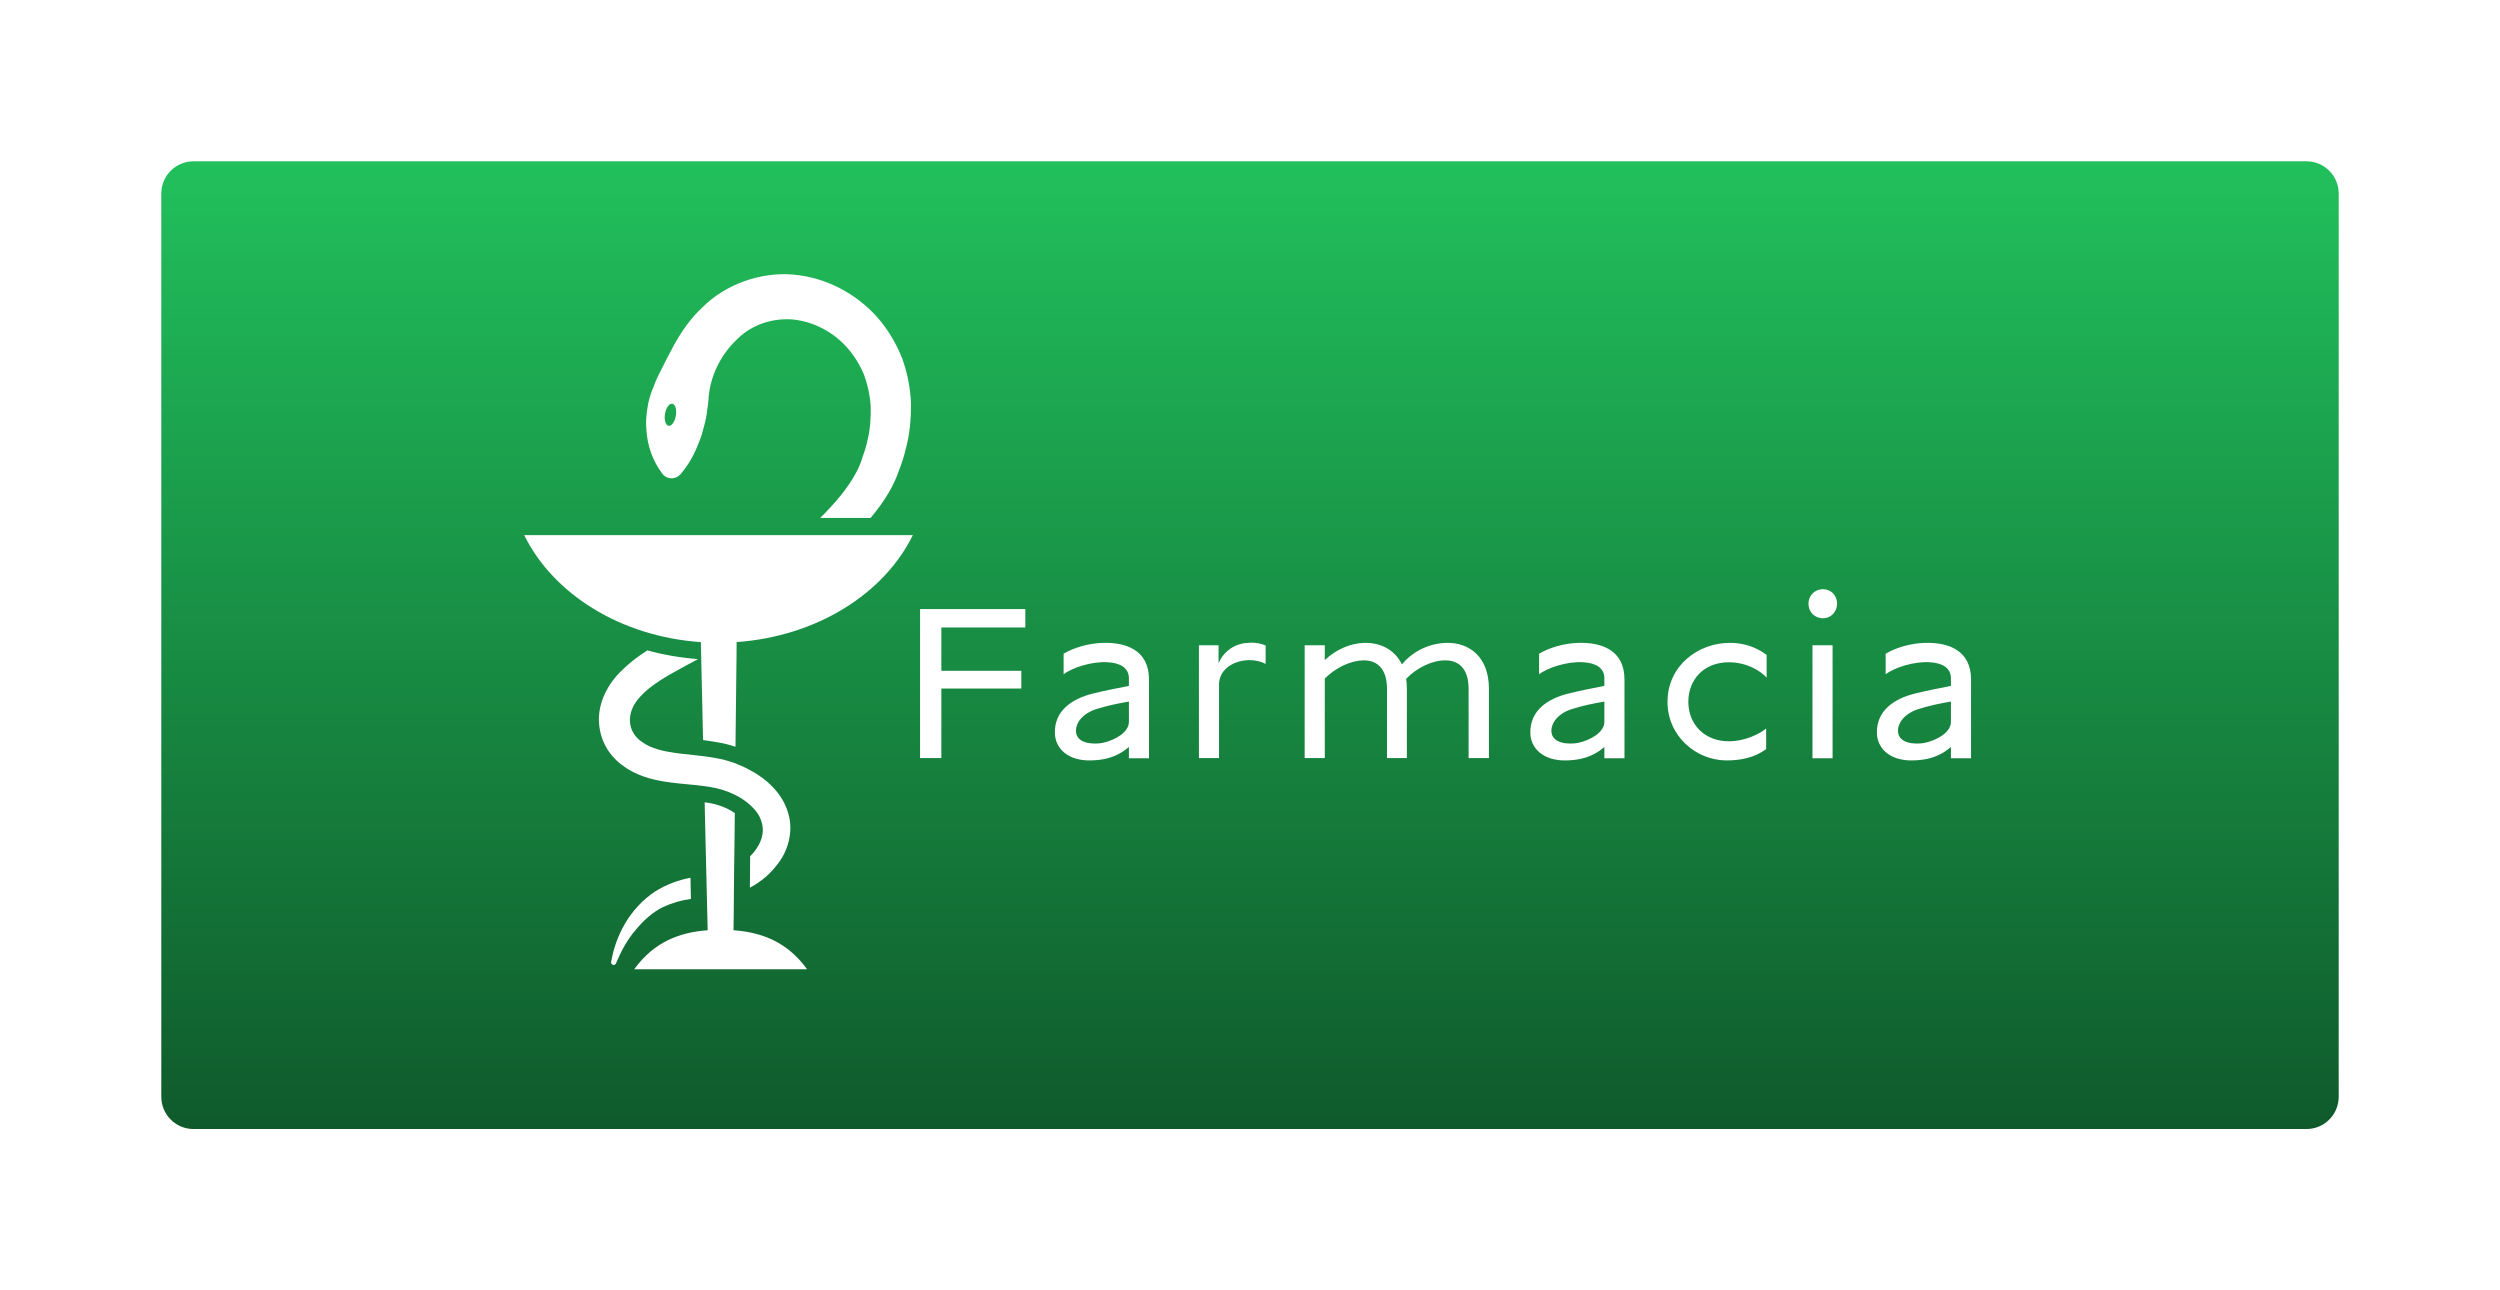 <svg width="310" height="160" viewBox="0 0 310 160" fill="none" xmlns="http://www.w3.org/2000/svg">
<g clip-path="url(#clip0_31454_661)">
<g filter="url(#filter0_d_31454_661)">
<path d="M286 20H24C21.791 20 20 21.791 20 24V136C20 138.209 21.791 140 24 140H286C288.209 140 290 138.209 290 136V24C290 21.791 288.209 20 286 20Z" fill="url(#paint0_linear_31454_661)"/>
<path d="M90.956 115.349L90.986 112.941L91.002 110.891L91.035 107.627L91.067 105.281L91.117 100.82C90.215 100.196 89.001 99.721 87.77 99.54C87.639 99.524 87.508 99.491 87.377 99.491L87.541 106.593L87.59 108.562L87.656 111.35L87.705 113.318L87.751 115.35C84.251 115.607 81.09 116.804 78.641 120.191H100.082C97.629 116.799 94.462 115.603 90.956 115.349Z" fill="white"/>
<path d="M82.308 112.434C83.358 111.958 84.506 111.614 85.67 111.466L85.621 108.842C84.063 109.137 82.587 109.695 81.225 110.548C78.109 112.631 76.354 115.944 75.779 119.29C75.763 119.438 75.845 119.585 75.976 119.634C76.14 119.7 76.321 119.618 76.386 119.454C77.01 117.945 77.781 116.518 78.814 115.321C79.798 114.123 80.996 113.041 82.308 112.434Z" fill="white"/>
<path d="M77.716 95.277C79.504 96.425 81.472 96.802 83.194 97.032C83.933 97.13 84.654 97.196 85.343 97.261C86.032 97.327 86.688 97.392 87.328 97.475C87.574 97.507 87.82 97.54 88.066 97.589C89.116 97.754 90.182 98.082 91.133 98.557C91.871 98.918 92.528 99.361 93.085 99.886C93.725 100.46 94.201 101.132 94.414 101.854C94.775 102.887 94.578 104.068 93.856 105.151C93.626 105.512 93.348 105.856 93.019 106.168L92.987 110.071C94.348 109.35 95.578 108.333 96.53 107.004C97.744 105.43 98.4 103.002 97.744 100.87C97.153 98.721 95.562 97.097 93.987 96.08C93.709 95.9 93.43 95.719 93.134 95.572C92.511 95.211 91.855 94.916 91.183 94.653C90.362 94.358 89.542 94.129 88.722 93.997C88.214 93.899 87.722 93.833 87.229 93.768C86.557 93.686 85.901 93.62 85.261 93.538C84.72 93.489 84.211 93.44 83.703 93.358C82.161 93.144 80.783 92.8 79.766 92.111C77.699 90.832 77.552 88.322 79.389 86.387C80.275 85.403 81.505 84.55 82.866 83.746C83.572 83.352 84.277 82.959 84.999 82.565C85.508 82.29 86.028 82.011 86.554 81.728C84.386 81.567 82.281 81.199 80.265 80.647C78.947 81.502 77.646 82.498 76.453 83.812C75.141 85.304 74.091 87.453 74.287 89.782C74.386 90.914 74.747 92.029 75.37 92.997C76.01 93.981 76.846 94.719 77.716 95.277Z" fill="white"/>
<path d="M65 66.353C68.581 73.644 76.937 78.938 86.904 79.621L86.95 81.515L86.999 83.73L87.18 91.767C87.787 91.849 88.41 91.947 89.066 92.062C89.772 92.177 90.493 92.357 91.199 92.603L91.33 81.269L91.341 79.616C101.285 78.917 109.619 73.631 113.193 66.353H65Z" fill="white"/>
<path d="M82.112 58.716C82.178 58.815 82.26 58.897 82.358 58.979C82.965 59.487 83.883 59.405 84.408 58.782L84.474 58.7C85.819 57.093 86.41 55.567 86.951 54.107C87.148 53.369 87.377 52.664 87.525 51.942C87.607 51.581 87.656 51.204 87.689 50.843C87.755 50.483 87.804 50.138 87.837 49.761C87.952 46.792 89.329 44.102 91.166 42.298C92.954 40.395 95.431 39.493 97.974 39.592C100.516 39.739 103.075 40.969 104.896 42.938C105.798 43.922 106.536 45.07 107.077 46.316C107.569 47.579 107.865 48.941 107.963 50.335C107.996 51.729 107.93 53.173 107.569 54.6C107.438 55.305 107.192 56.01 106.946 56.715C106.716 57.454 106.47 58.044 106.126 58.667C105.074 60.63 103.484 62.442 101.714 64.221H107.959C108.79 63.218 109.588 62.161 110.276 60.964C110.751 60.144 111.178 59.209 111.457 58.372C111.785 57.519 112.096 56.65 112.293 55.731C112.802 53.943 112.966 52.041 112.966 50.138C112.9 48.203 112.539 46.284 111.867 44.43C111.145 42.61 110.128 40.887 108.832 39.395C106.208 36.426 102.452 34.409 98.367 34.048C94.299 33.703 89.953 35.245 87.099 38.115C85.606 39.493 84.49 41.133 83.556 42.823C83.129 43.676 82.637 44.512 82.243 45.365C81.8 46.202 81.358 47.054 81.046 47.94C80.669 48.81 80.406 49.712 80.275 50.63C80.127 51.532 80.062 52.467 80.16 53.369C80.291 55.206 80.849 57.027 82.112 58.716ZM82.461 51.315C82.588 50.559 82.994 49.996 83.365 50.059C83.737 50.122 83.935 50.786 83.808 51.543C83.68 52.299 83.275 52.862 82.903 52.799C82.531 52.736 82.333 52.072 82.461 51.315Z" fill="white"/>
<path d="M116.728 94H114.088V75.521H127.14V77.809H116.728V83.177H126.642V85.377H116.728V94ZM139.984 85.054V84.115C139.984 82.766 138.84 82.209 137.403 82.121C135.438 81.974 132.915 82.796 131.889 83.617V81.065C133.15 80.302 134.968 79.774 136.728 79.716C139.661 79.628 142.477 80.625 142.477 84.262V94.029H139.984V92.621C138.4 94 136.728 94.264 135.232 94.293C132.387 94.352 130.833 92.768 130.803 90.891C130.745 88.075 133.003 86.638 135.438 86.022C136.963 85.641 138.459 85.347 139.984 85.054ZM139.984 86.99C138.518 87.254 137.315 87.489 135.848 87.958C134.206 88.515 133.443 89.6 133.414 90.568C133.385 92.24 135.555 92.328 136.699 92.123C138.342 91.771 139.984 90.774 139.984 89.512V86.99ZM148.667 80.009H151.102V82.238C151.6 81.006 152.92 79.774 154.768 79.716L155.149 79.686C155.765 79.686 156.411 79.804 156.939 80.038V82.326C156.352 82.004 155.648 81.857 154.944 81.857C153.126 81.857 151.16 82.883 151.16 84.907V94H148.667V80.009ZM182.106 85.406C182.106 82.883 180.845 81.886 179.261 81.886C177.618 81.857 175.682 82.796 174.363 84.174C174.421 84.555 174.451 84.966 174.451 85.406V94H171.987V85.406C171.987 82.883 170.725 81.886 169.142 81.886C167.499 81.886 165.593 82.796 164.273 84.145V94H161.779V80.009H164.273V81.857C165.681 80.508 167.47 79.774 169.142 79.716C171.107 79.657 172.925 80.508 173.835 82.385C175.272 80.654 177.354 79.774 179.319 79.716C182.106 79.628 184.628 81.388 184.628 85.406V94H182.106V85.406ZM198.942 85.054V84.115C198.942 82.766 197.798 82.209 196.36 82.121C194.395 81.974 191.873 82.796 190.846 83.617V81.065C192.107 80.302 193.926 79.774 195.686 79.716C198.619 79.628 201.435 80.625 201.435 84.262V94.029H198.942V92.621C197.358 94 195.686 94.264 194.19 94.293C191.345 94.352 189.79 92.768 189.761 90.891C189.702 88.075 191.961 86.638 194.395 86.022C195.92 85.641 197.416 85.347 198.942 85.054ZM198.942 86.99C197.475 87.254 196.272 87.489 194.806 87.958C193.163 88.515 192.401 89.6 192.371 90.568C192.342 92.24 194.513 92.328 195.656 92.123C197.299 91.771 198.942 90.774 198.942 89.512V86.99ZM206.772 87.019C206.772 82.531 210.614 79.686 214.545 79.716C216.129 79.716 217.713 80.185 219.062 81.212V84.027C218.387 83.236 216.627 82.121 214.369 82.121C211.318 82.121 209.353 84.233 209.353 87.019C209.353 89.776 211.318 91.918 214.369 91.918C216.451 91.918 218.27 90.95 219.003 90.334V92.885C217.537 93.971 215.835 94.293 214.046 94.293C210.321 94.264 206.772 91.302 206.772 87.019ZM224.248 74.847C224.248 73.85 225.04 73.058 226.038 73.058C227.064 73.058 227.797 73.85 227.797 74.847C227.797 75.844 227.064 76.665 226.038 76.665C225.011 76.665 224.248 75.873 224.248 74.847ZM224.747 94.029V80.009H227.24V94.029H224.747ZM241.916 85.054V84.115C241.916 82.766 240.772 82.209 239.335 82.121C237.37 81.974 234.847 82.796 233.82 83.617V81.065C235.082 80.302 236.9 79.774 238.66 79.716C241.593 79.628 244.409 80.625 244.409 84.262V94.029H241.916V92.621C240.332 94 238.66 94.264 237.164 94.293C234.319 94.352 232.765 92.768 232.735 90.891C232.677 88.075 234.935 86.638 237.37 86.022C238.895 85.641 240.391 85.347 241.916 85.054ZM241.916 86.99C240.449 87.254 239.247 87.489 237.78 87.958C236.138 88.515 235.375 89.6 235.346 90.568C235.316 92.24 237.487 92.328 238.631 92.123C240.273 91.771 241.916 90.774 241.916 89.512V86.99Z" fill="white"/>
</g>
</g>
<defs>
<filter id="filter0_d_31454_661" x="0" y="0" width="310" height="160" filterUnits="userSpaceOnUse" color-interpolation-filters="sRGB">
<feFlood flood-opacity="0" result="BackgroundImageFix"/>
<feColorMatrix in="SourceAlpha" type="matrix" values="0 0 0 0 0 0 0 0 0 0 0 0 0 0 0 0 0 0 127 0" result="hardAlpha"/>
<feOffset/>
<feGaussianBlur stdDeviation="10"/>
<feColorMatrix type="matrix" values="0 0 0 0 0.204 0 0 0 0 0.192 0 0 0 0 0.294 0 0 0 0.1 0"/>
<feBlend mode="normal" in2="BackgroundImageFix" result="effect1_dropShadow_31454_661"/>
<feBlend mode="normal" in="SourceGraphic" in2="effect1_dropShadow_31454_661" result="shape"/>
</filter>
<linearGradient id="paint0_linear_31454_661" x1="155" y1="20" x2="155" y2="140" gradientUnits="userSpaceOnUse">
<stop stop-color="#21C05C"/>
<stop offset="1" stop-color="#0F5A2B"/>
</linearGradient>
<clipPath id="clip0_31454_661">
<rect width="310" height="160" fill="white"/>
</clipPath>
</defs>
</svg>
